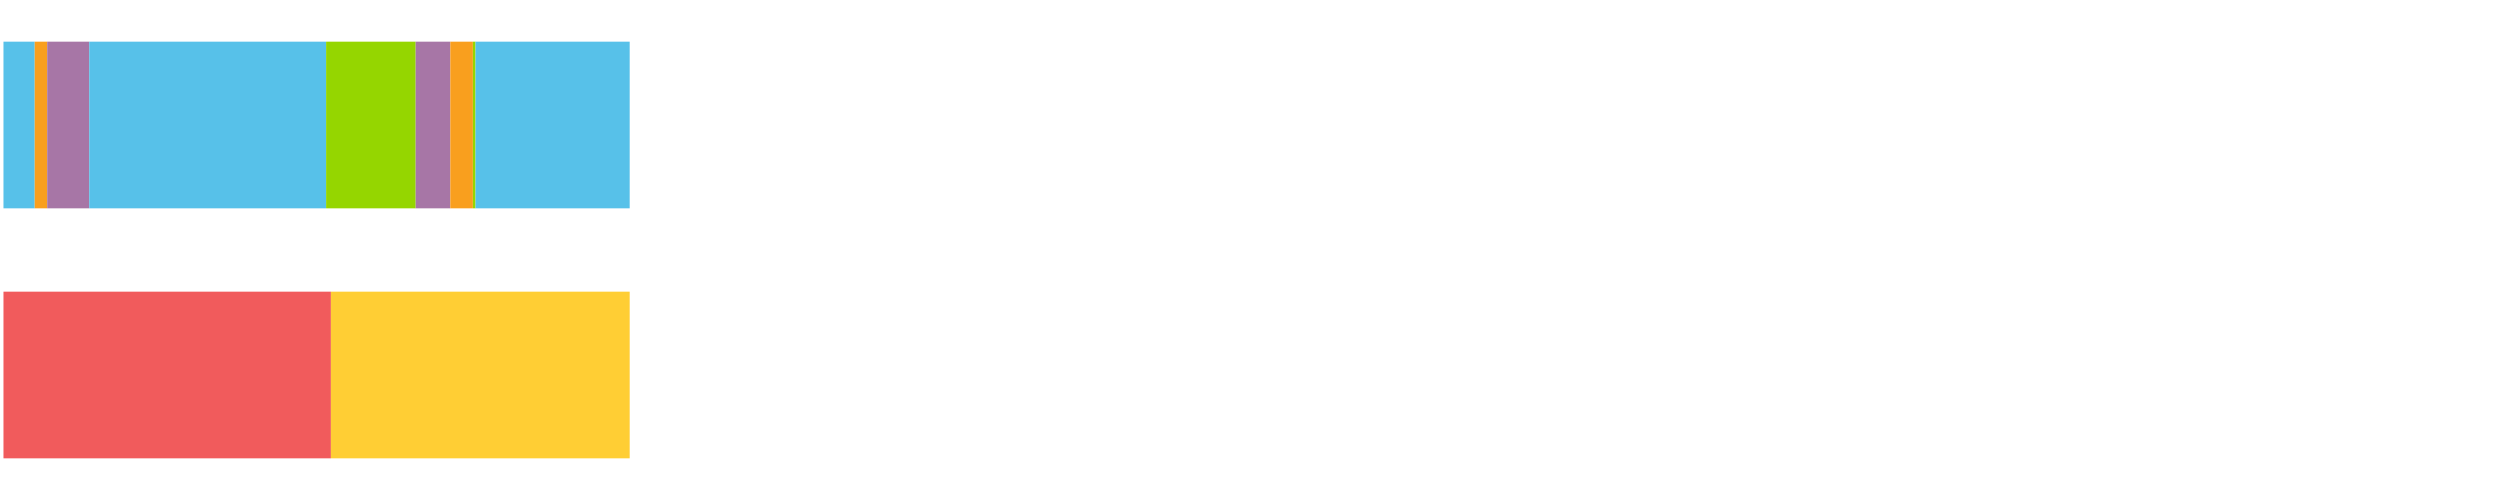 <?xml version="1.0" encoding="UTF-8"?>
<svg xmlns="http://www.w3.org/2000/svg" xmlns:xlink="http://www.w3.org/1999/xlink" width="1080pt" height="216pt" viewBox="0 0 1080 216" version="1.1">
<g><path style="stroke:none;fill-rule:nonzero;fill:#57C1E9;fill-opacity:1;" d="M 1.501 18 L 1.501 90 L 14.995 90 L 14.995 18 Z M 1.501 18"/><path style="stroke:none;fill-rule:nonzero;fill:#F99F1E;fill-opacity:1;" d="M 14.995 18 L 14.995 90 L 20.389 90 L 20.389 18 Z M 14.995 18"/><path style="stroke:none;fill-rule:nonzero;fill:#A776A6;fill-opacity:1;" d="M 20.389 18 L 20.389 90 L 38.547 90 L 38.547 18 Z M 20.389 18"/><path style="stroke:none;fill-rule:nonzero;fill:#57C1E9;fill-opacity:1;" d="M 38.547 18 L 38.547 90 L 140.881 90 L 140.881 18 Z M 38.547 18"/><path style="stroke:none;fill-rule:nonzero;fill:#95D600;fill-opacity:1;" d="M 140.881 18 L 140.881 90 L 179.57 90 L 179.57 18 Z M 140.881 18"/><path style="stroke:none;fill-rule:nonzero;fill:#A776A6;fill-opacity:1;" d="M 179.57 18 L 179.57 90 L 194.533 90 L 194.533 18 Z M 179.57 18"/><path style="stroke:none;fill-rule:nonzero;fill:#F99F1E;fill-opacity:1;" d="M 194.533 18 L 194.533 90 L 204.284 90 L 204.284 18 Z M 194.533 18"/><path style="stroke:none;fill-rule:nonzero;fill:#95D600;fill-opacity:1;" d="M 204.284 18 L 204.284 90 L 205.431 90 L 205.431 18 Z M 204.284 18"/><path style="stroke:none;fill-rule:nonzero;fill:#57C1E9;fill-opacity:1;" d="M 205.431 18 L 205.431 90 L 272.025 90 L 272.025 18 Z M 205.431 18"/><path style="stroke:none;fill-rule:nonzero;fill:#F15B5C;fill-opacity:1;" d="M 1.501 126 L 1.501 198 L 142.952 198 L 142.952 126 Z M 1.501 126"/><path style="stroke:none;fill-rule:nonzero;fill:#FFCE34;fill-opacity:1;" d="M 142.952 126 L 142.952 198 L 272.025 198 L 272.025 126 Z M 142.952 126"/></g>
</svg>